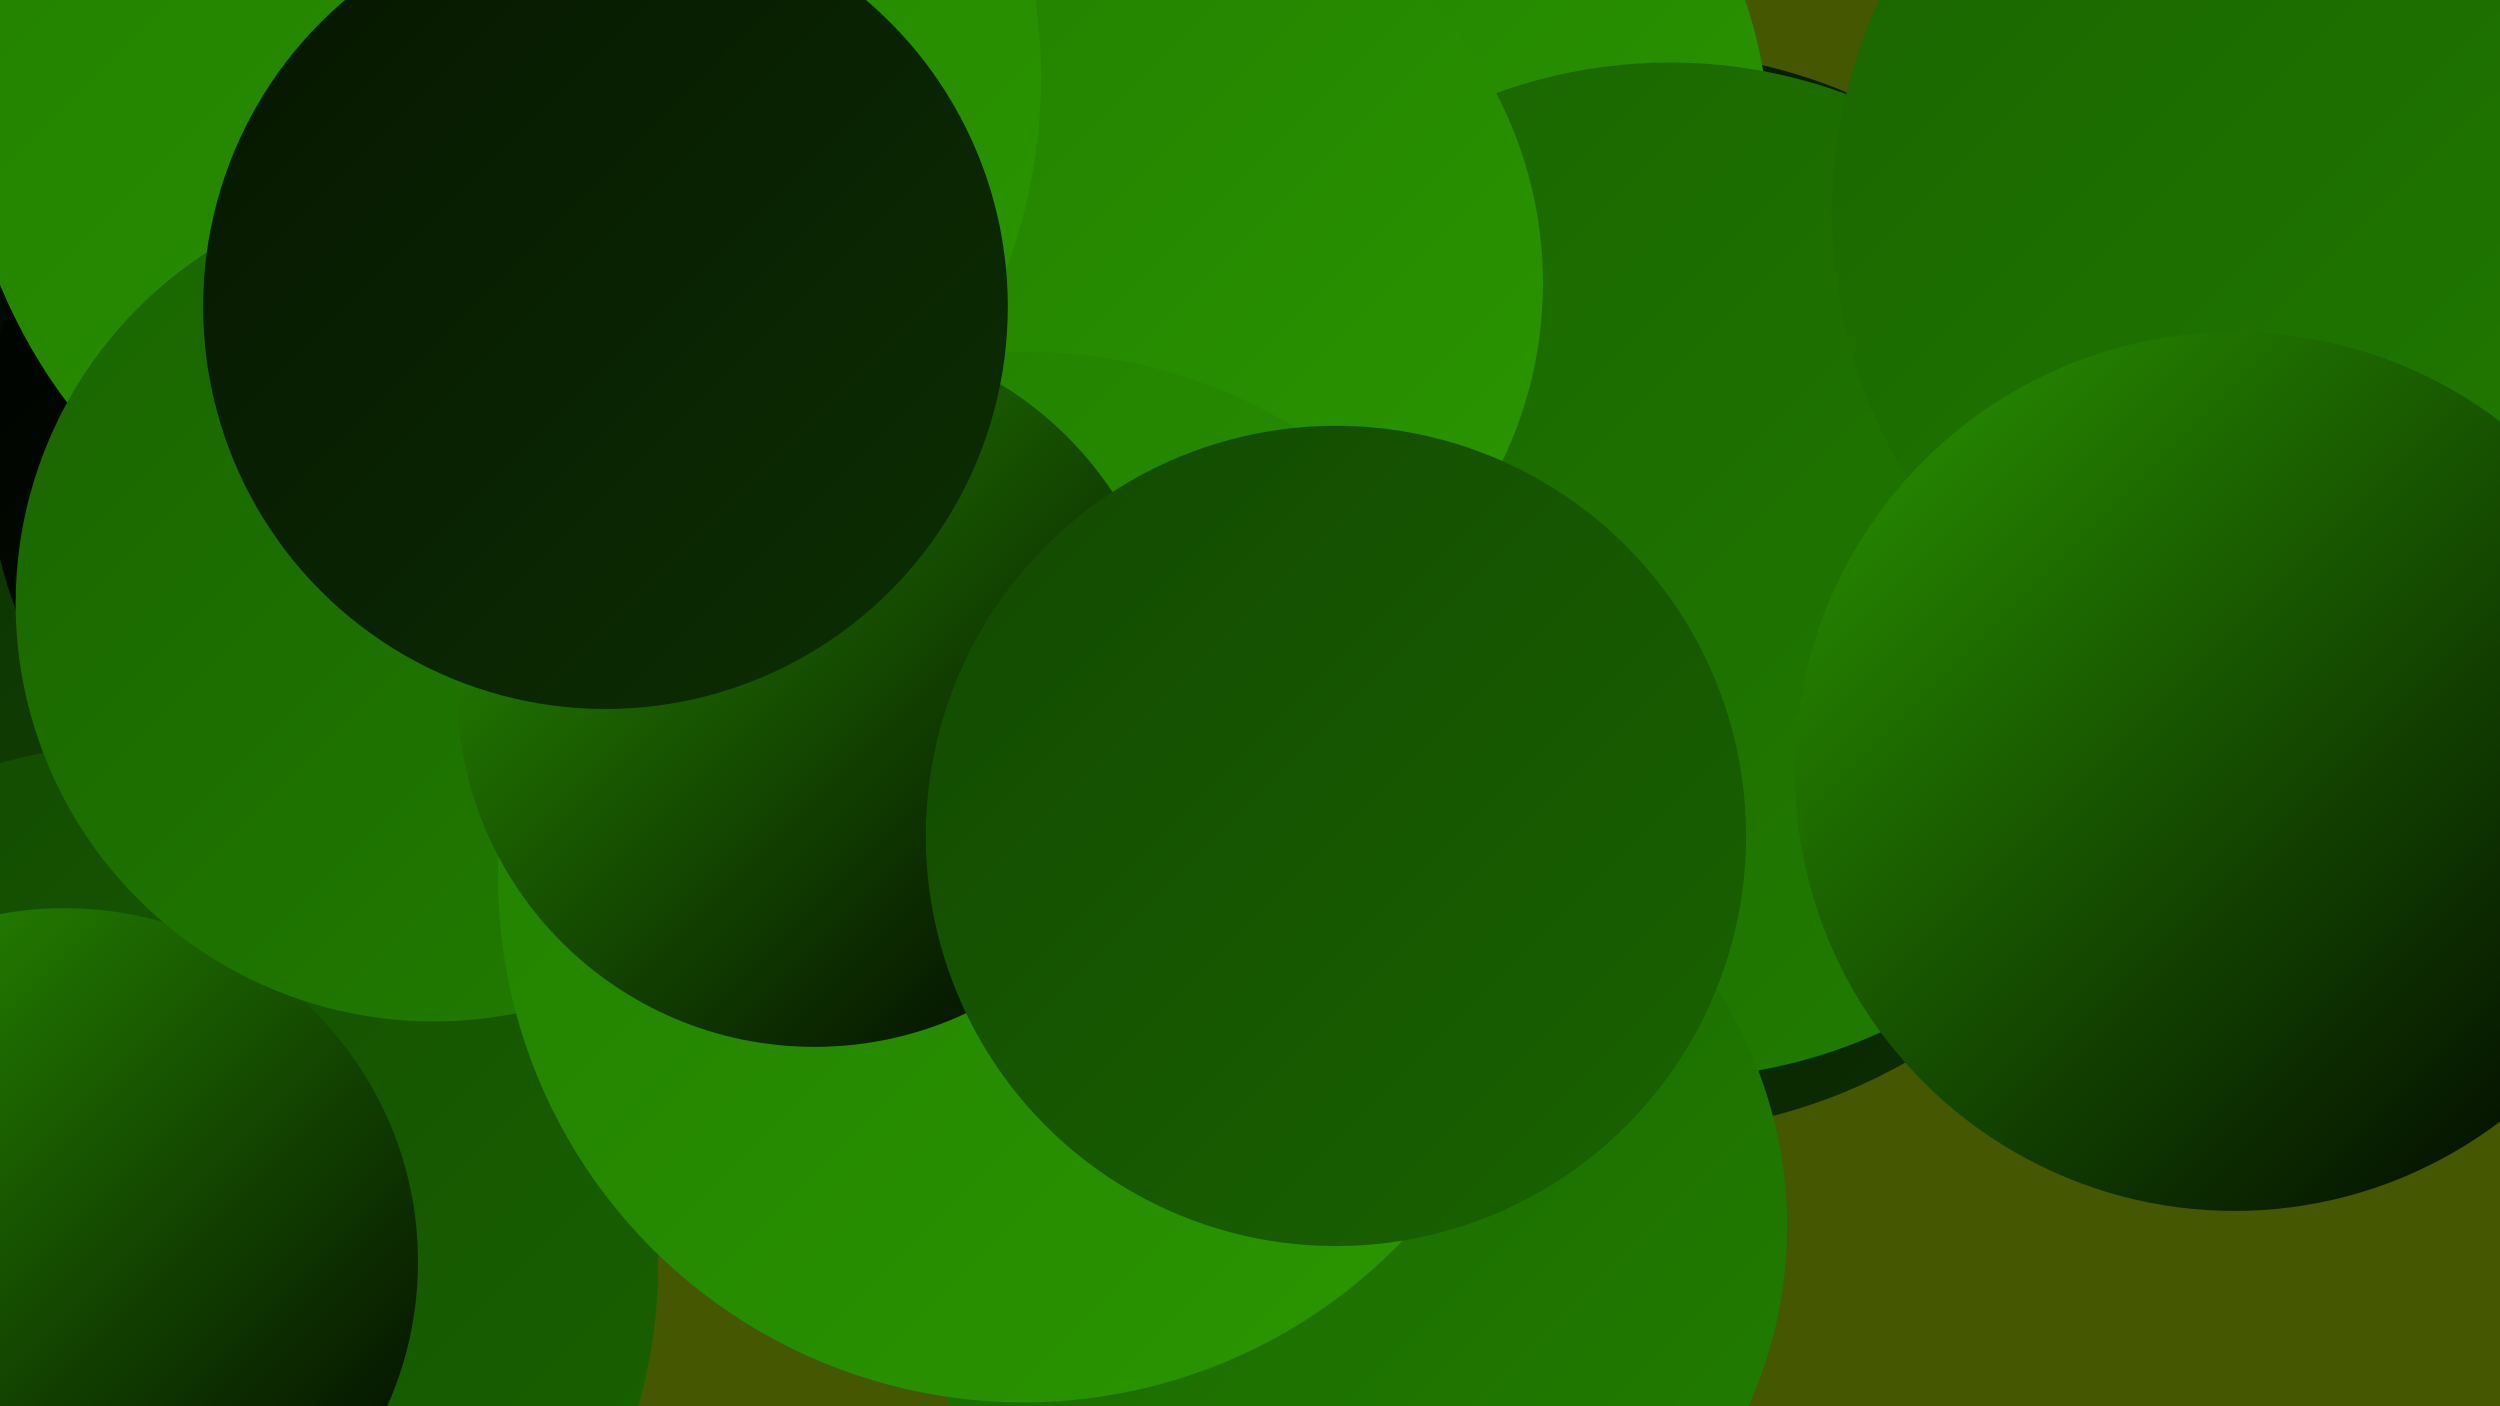 <?xml version="1.0" encoding="UTF-8"?><svg width="1280" height="720" xmlns="http://www.w3.org/2000/svg"><defs><linearGradient id="grad0" x1="0%" y1="0%" x2="100%" y2="100%"><stop offset="0%" style="stop-color:#000000;stop-opacity:1" /><stop offset="100%" style="stop-color:#061601;stop-opacity:1" /></linearGradient><linearGradient id="grad1" x1="0%" y1="0%" x2="100%" y2="100%"><stop offset="0%" style="stop-color:#061601;stop-opacity:1" /><stop offset="100%" style="stop-color:#0c2f02;stop-opacity:1" /></linearGradient><linearGradient id="grad2" x1="0%" y1="0%" x2="100%" y2="100%"><stop offset="0%" style="stop-color:#0c2f02;stop-opacity:1" /><stop offset="100%" style="stop-color:#134901;stop-opacity:1" /></linearGradient><linearGradient id="grad3" x1="0%" y1="0%" x2="100%" y2="100%"><stop offset="0%" style="stop-color:#134901;stop-opacity:1" /><stop offset="100%" style="stop-color:#196400;stop-opacity:1" /></linearGradient><linearGradient id="grad4" x1="0%" y1="0%" x2="100%" y2="100%"><stop offset="0%" style="stop-color:#196400;stop-opacity:1" /><stop offset="100%" style="stop-color:#227e00;stop-opacity:1" /></linearGradient><linearGradient id="grad5" x1="0%" y1="0%" x2="100%" y2="100%"><stop offset="0%" style="stop-color:#227e00;stop-opacity:1" /><stop offset="100%" style="stop-color:#2a9700;stop-opacity:1" /></linearGradient><linearGradient id="grad6" x1="0%" y1="0%" x2="100%" y2="100%"><stop offset="0%" style="stop-color:#2a9700;stop-opacity:1" /><stop offset="100%" style="stop-color:#000000;stop-opacity:1" /></linearGradient></defs><rect width="1280" height="720" fill="#455701" /><circle cx="44" cy="166" r="271" fill="url(#grad0)" /><circle cx="839" cy="303" r="277" fill="url(#grad1)" /><circle cx="444" cy="46" r="227" fill="url(#grad3)" /><circle cx="12" cy="418" r="180" fill="url(#grad2)" /><circle cx="675" cy="75" r="231" fill="url(#grad5)" /><circle cx="1174" cy="223" r="272" fill="url(#grad4)" /><circle cx="855" cy="292" r="260" fill="url(#grad4)" /><circle cx="230" cy="229" r="237" fill="url(#grad0)" /><circle cx="580" cy="145" r="210" fill="url(#grad5)" /><circle cx="1197" cy="109" r="259" fill="url(#grad4)" /><circle cx="71" cy="647" r="266" fill="url(#grad3)" /><circle cx="1144" cy="395" r="225" fill="url(#grad6)" /><circle cx="33" cy="646" r="181" fill="url(#grad6)" /><circle cx="691" cy="628" r="224" fill="url(#grad4)" /><circle cx="256" cy="40" r="277" fill="url(#grad5)" /><circle cx="222" cy="309" r="214" fill="url(#grad4)" /><circle cx="524" cy="449" r="269" fill="url(#grad5)" /><circle cx="417" cy="353" r="183" fill="url(#grad6)" /><circle cx="684" cy="428" r="210" fill="url(#grad3)" /><circle cx="310" cy="157" r="206" fill="url(#grad1)" /></svg>
